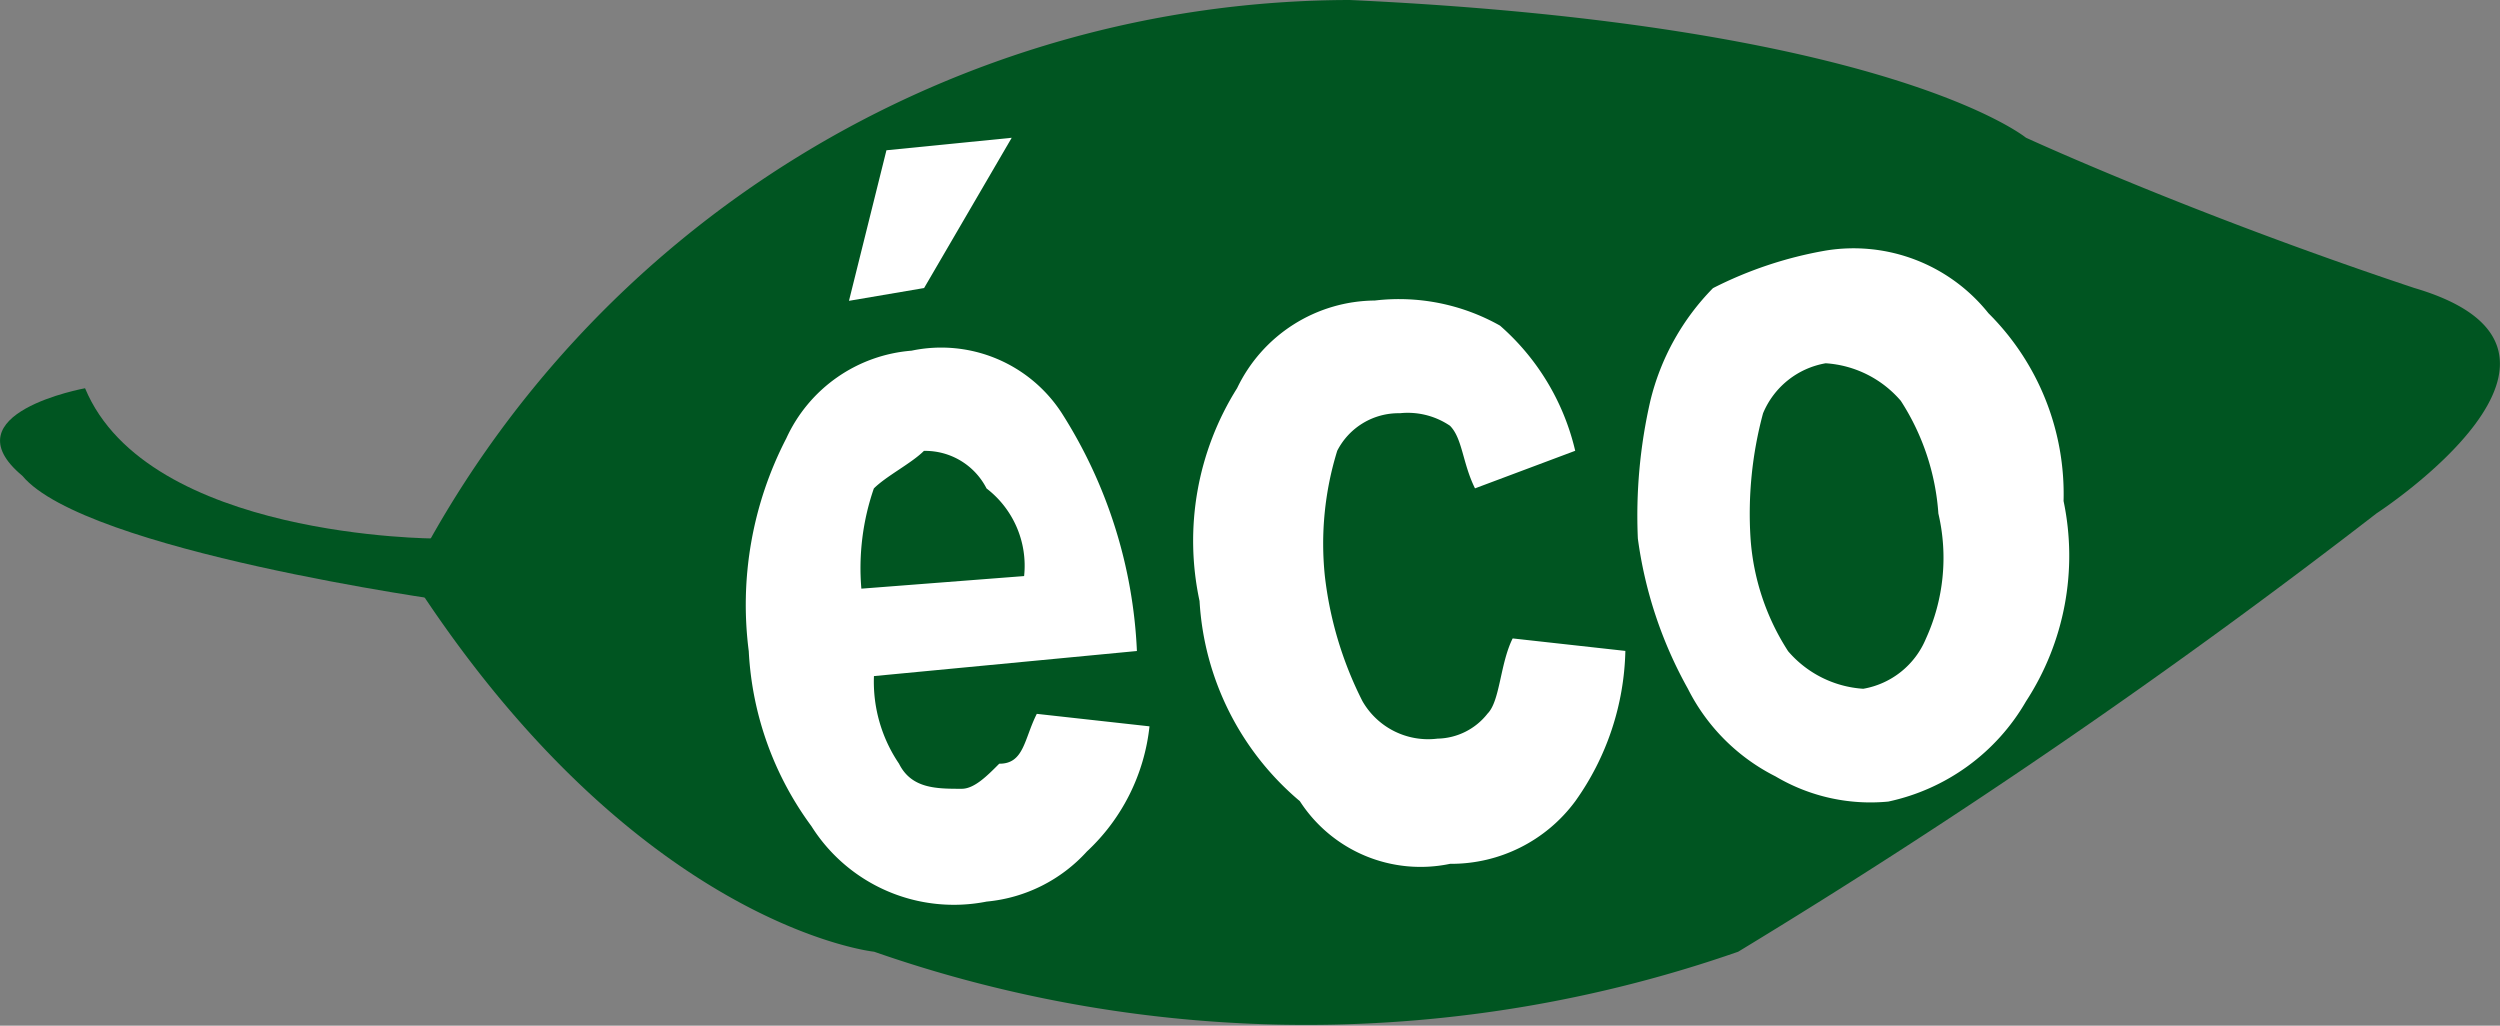 <svg xmlns="http://www.w3.org/2000/svg" width="25.422" height="10.43" viewBox="0 0 25.422 10.43">
  <rect x="0" y="0" width="25.422" height="10.43" fill="#808080" stroke="none"/>
  <g id="picto-eco-part-01_1_" transform="translate(-0.021)">
    <path id="Tracé_69" data-name="Tracé 69" d="M3.3,5.858A10.747,10.747,0,0,1,12.85,0c5.476.255,6.876,1.4,6.876,1.4s1.655.764,3.948,1.528c2.165.637-.382,2.292-.382,2.292A69.876,69.876,0,0,1,16.8,9.678a13.343,13.343,0,0,1-8.786,0S5.592,9.423,3.3,5.858Z" transform="translate(0.896)" fill="#005521"/>
    <path id="Tracé_70" data-name="Tracé 70" d="M4.451,4.628S1.522,4.628.886,3.1c0,0-1.4.255-.637.891.637.764,4.33,1.273,4.33,1.273Z" transform="translate(0 0.848)" fill="#005521"/>
    <g id="Groupe_84" data-name="Groupe 84" transform="translate(7.635 1.401)">
      <path id="Tracé_71" data-name="Tracé 71" d="M8.929,6.958l1.146.127a2.035,2.035,0,0,1-.637,1.273,1.572,1.572,0,0,1-1.019.509A1.712,1.712,0,0,1,6.637,8.1,3.276,3.276,0,0,1,6,6.321a3.683,3.683,0,0,1,.382-2.165,1.533,1.533,0,0,1,1.273-.891A1.461,1.461,0,0,1,9.183,3.9a4.9,4.9,0,0,1,.764,2.419l-2.674.255a1.484,1.484,0,0,0,.255.891c.127.255.382.255.637.255.127,0,.255-.127.382-.255C8.8,7.467,8.8,7.212,8.929,6.958Zm-1.91-4.2L7.4,1.227,8.674,1.1,7.783,2.628ZM8.8,5.557a.991.991,0,0,0-.382-.891.7.7,0,0,0-.637-.382c-.127.127-.382.255-.509.382a2.482,2.482,0,0,0-.127,1.019Z" transform="translate(-6 -1.1)" fill="#fff"/>
      <path id="Tracé_72" data-name="Tracé 72" d="M13.43,3.928l-1.019.382c-.127-.255-.127-.509-.255-.637a.766.766,0,0,0-.509-.127.7.7,0,0,0-.637.382A3.194,3.194,0,0,0,10.884,5.2a3.752,3.752,0,0,0,.382,1.273.77.77,0,0,0,.764.382.662.662,0,0,0,.509-.255c.127-.127.127-.509.255-.764l1.146.127a2.731,2.731,0,0,1-.509,1.528,1.567,1.567,0,0,1-1.273.637,1.461,1.461,0,0,1-1.528-.637A2.875,2.875,0,0,1,9.61,5.456a2.917,2.917,0,0,1,.382-2.165,1.566,1.566,0,0,1,1.4-.891,2.094,2.094,0,0,1,1.273.255A2.422,2.422,0,0,1,13.43,3.928Z" transform="translate(-5.026 -0.745)" fill="#fff"/>
      <path id="Tracé_73" data-name="Tracé 73" d="M13.1,4.936a5.223,5.223,0,0,1,.127-1.4,2.462,2.462,0,0,1,.637-1.146,4.047,4.047,0,0,1,1.146-.382,1.755,1.755,0,0,1,1.655.637,2.592,2.592,0,0,1,.764,1.91,2.711,2.711,0,0,1-.382,2.037,2.132,2.132,0,0,1-1.4,1.019A1.892,1.892,0,0,1,14.5,7.355a2.006,2.006,0,0,1-.891-.891A4.3,4.3,0,0,1,13.1,4.936Zm1.146,0a2.417,2.417,0,0,0,.382,1.146,1.1,1.1,0,0,0,.764.382.846.846,0,0,0,.637-.509,1.978,1.978,0,0,0,.127-1.273,2.417,2.417,0,0,0-.382-1.146,1.1,1.1,0,0,0-.764-.382.846.846,0,0,0-.637.509A3.926,3.926,0,0,0,14.246,4.936Z" transform="translate(-4.059 -0.861)" fill="#fff"/>
    </g>
  </g>
</svg>
